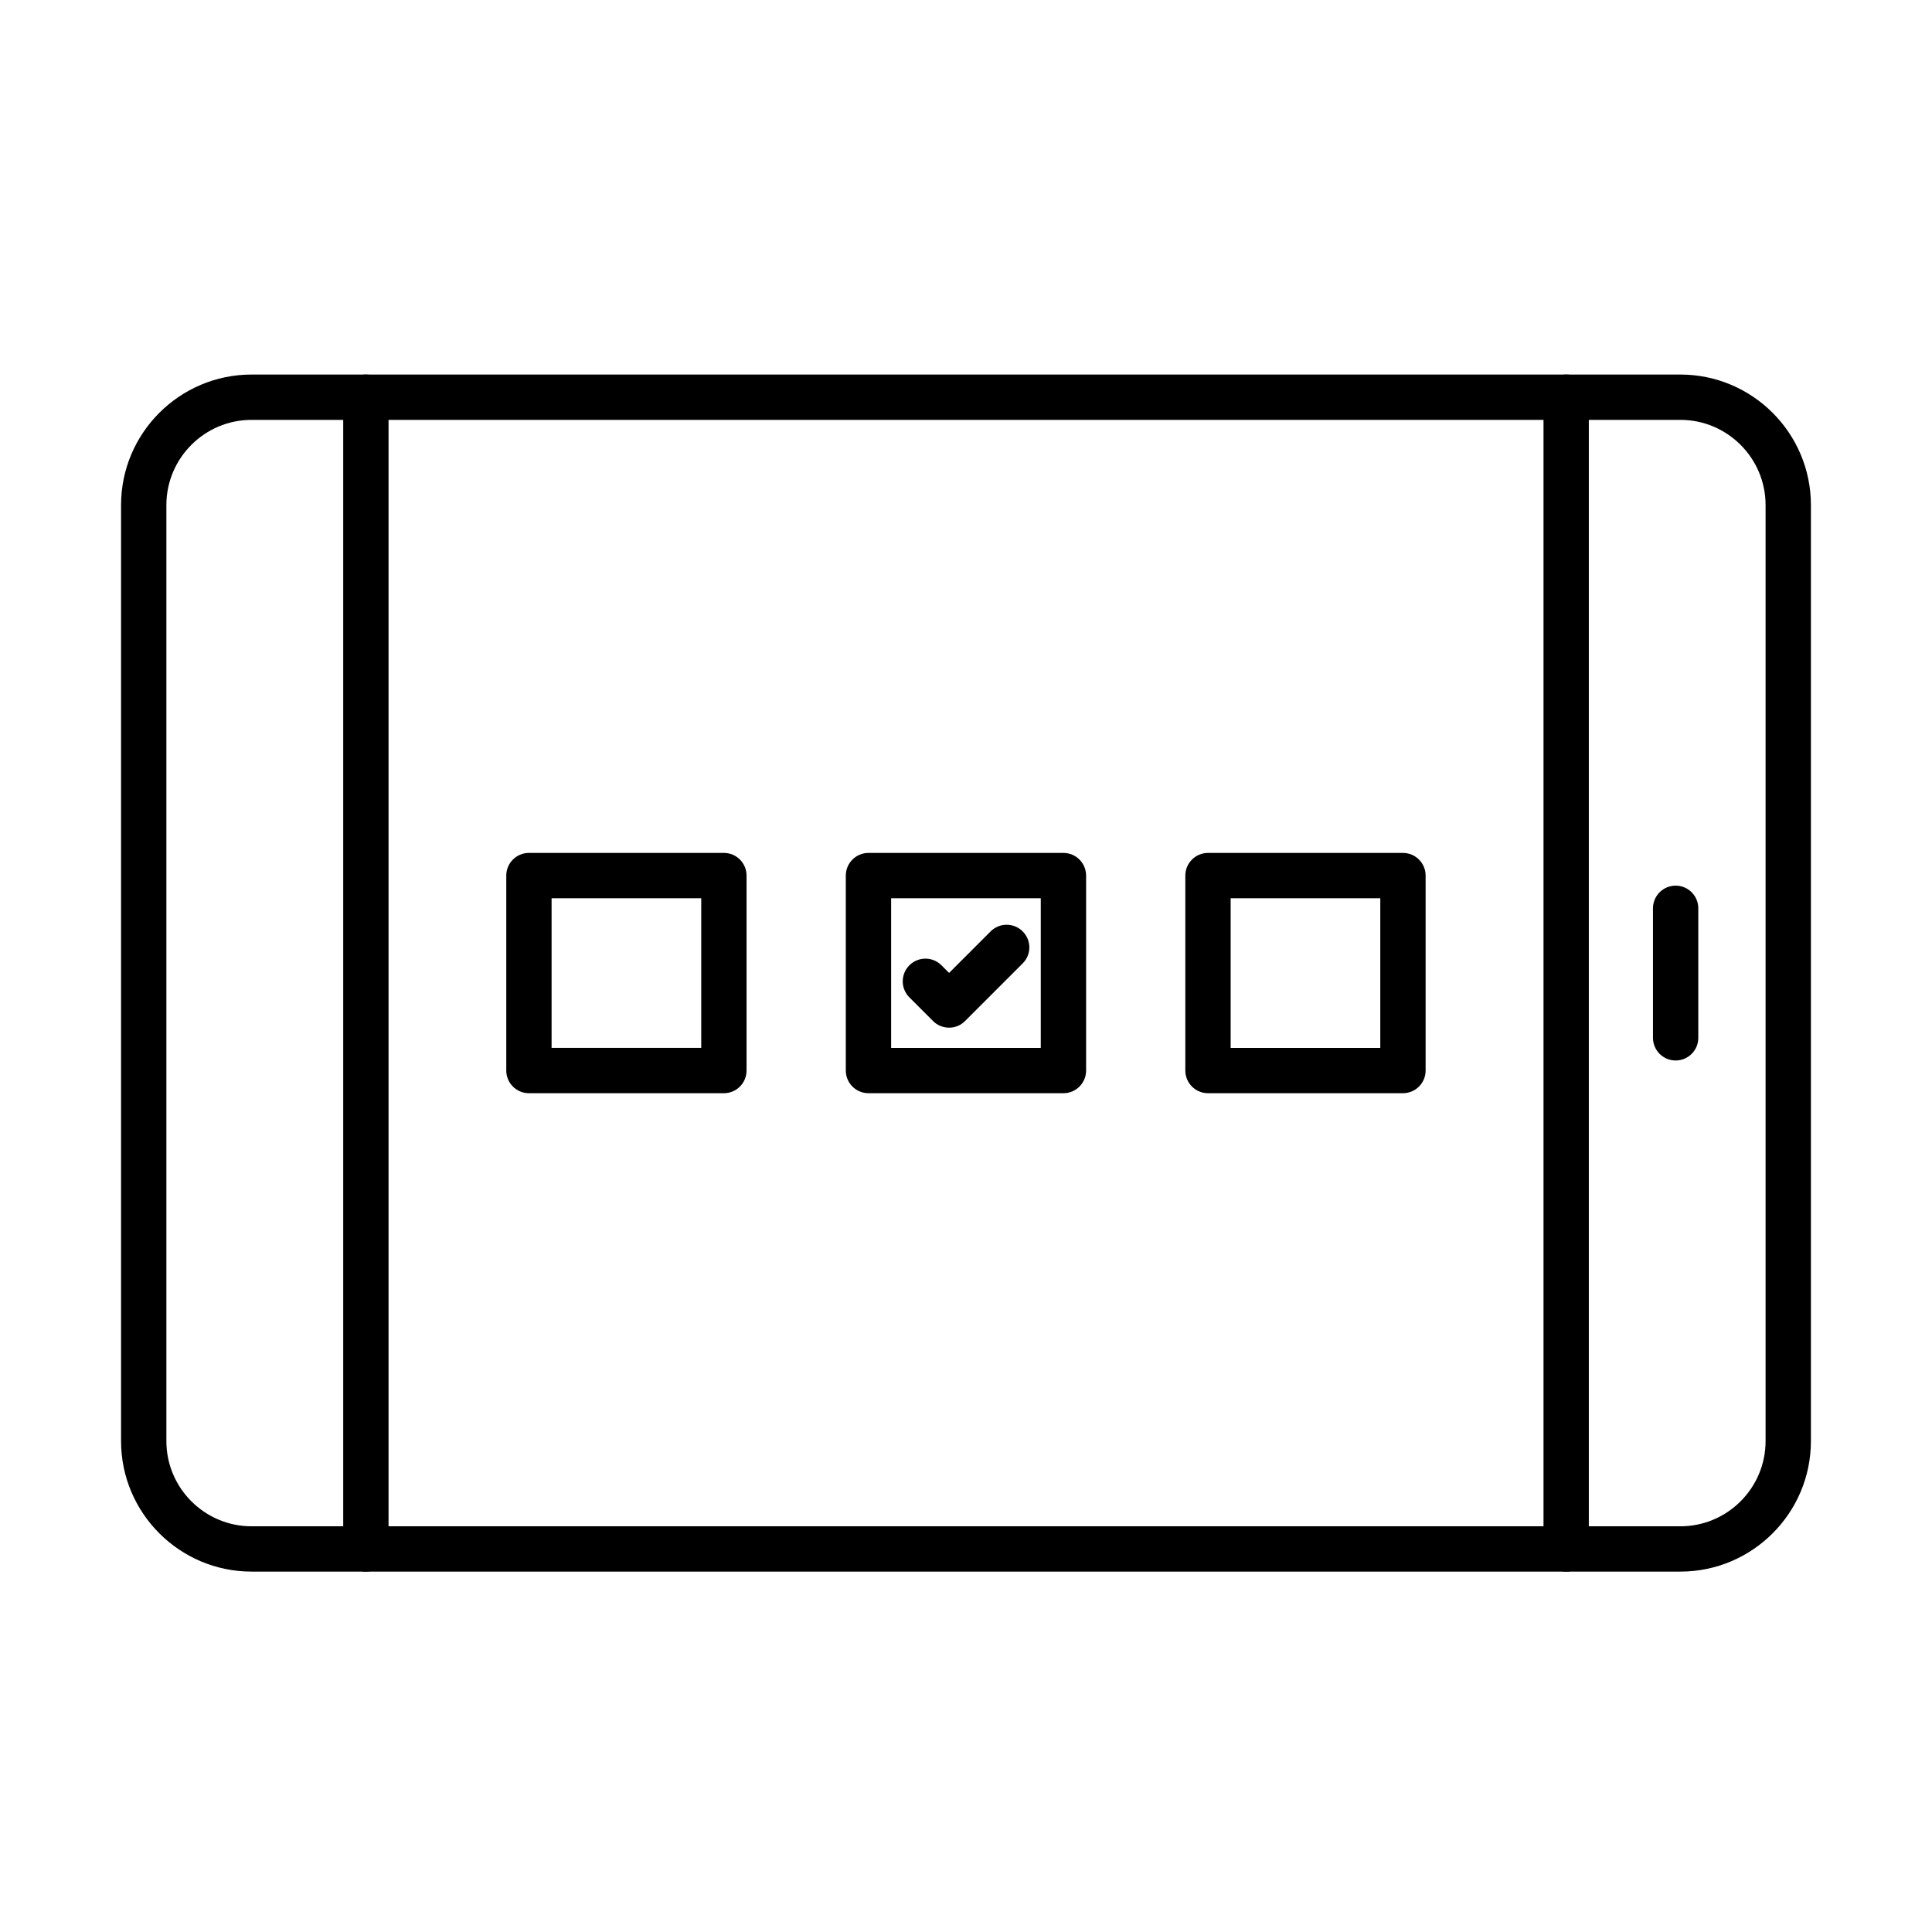 <?xml version="1.0" encoding="UTF-8"?>
<!-- Uploaded to: ICON Repo, www.svgrepo.com, Generator: ICON Repo Mixer Tools -->
<svg fill="#000000" width="800px" height="800px" version="1.1" viewBox="144 144 512 512" xmlns="http://www.w3.org/2000/svg">
 <g>
  <path d="m589.32 560.49h-378.65c-19.07 0-34.59-15.516-34.59-34.586v-248.06c0-19.07 15.52-34.586 34.59-34.586h378.65c19.074 0 34.59 15.516 34.59 34.586v248.06c0 19.07-15.516 34.586-34.59 34.586zm-378.65-305.22c-12.441 0-22.578 10.137-22.578 22.578v248.06c0 12.441 10.137 22.578 22.578 22.578h378.65c12.441 0 22.578-10.137 22.578-22.578v-248.06c0-12.441-10.137-22.578-22.578-22.578z"/>
  <path d="m240.96 560.49c-3.312 0-6.004-2.691-6.004-6.008v-305.22c0-3.312 2.691-6.004 6.004-6.004 3.316 0 6.008 2.691 6.008 6.004v305.22c0 3.316-2.691 6.008-6.008 6.008z"/>
  <path d="m559.05 560.49c-3.312 0-6.004-2.691-6.004-6.008v-305.22c0-3.312 2.691-6.004 6.004-6.004 3.316 0 6.004 2.691 6.004 6.004v305.22c0 3.316-2.688 6.008-6.004 6.008z"/>
  <path d="m588.06 425.04c-3.312 0-6.004-2.691-6.004-6.004v-34.328c0-3.312 2.691-6.004 6.004-6.004 3.316 0 6.004 2.691 6.004 6.004v34.328c0 3.336-2.688 6.004-6.004 6.004z"/>
  <path d="m395.52 416.34c-1.539 0-3.074-0.578-4.25-1.754l-6.273-6.269c-2.352-2.352-2.352-6.148 0-8.504 2.356-2.352 6.152-2.352 8.504 0l2.019 2.019 11-11c2.356-2.356 6.148-2.356 8.504 0 2.352 2.352 2.352 6.148 0 8.477l-15.254 15.254c-1.176 1.203-2.715 1.777-4.25 1.777z"/>
  <path d="m425.82 433.71h-51.664c-3.316 0-6.008-2.691-6.008-6.004v-51.668c0-3.316 2.691-6.004 6.008-6.004h51.664c3.316 0 6.008 2.688 6.008 6.004v51.668c0 3.312-2.691 6.004-6.008 6.004zm-45.66-12.008h39.656v-39.66h-39.656z"/>
  <path d="m335.84 433.71h-51.668c-3.316 0-6.004-2.691-6.004-6.004v-51.668c0-3.316 2.688-6.008 6.004-6.008h51.668c3.312 0 6.004 2.691 6.004 6.008v51.668c0 3.312-2.691 6.004-6.004 6.004zm-45.664-12.012h39.66v-39.656h-39.66z"/>
  <path d="m515.8 433.71h-51.668c-3.316 0-6.008-2.691-6.008-6.004v-51.668c0-3.316 2.691-6.004 6.008-6.004h51.668c3.312 0 6.004 2.688 6.004 6.004v51.668c0 3.312-2.691 6.004-6.004 6.004zm-45.664-12.008h39.656v-39.66h-39.656z"/>
 </g>
</svg>